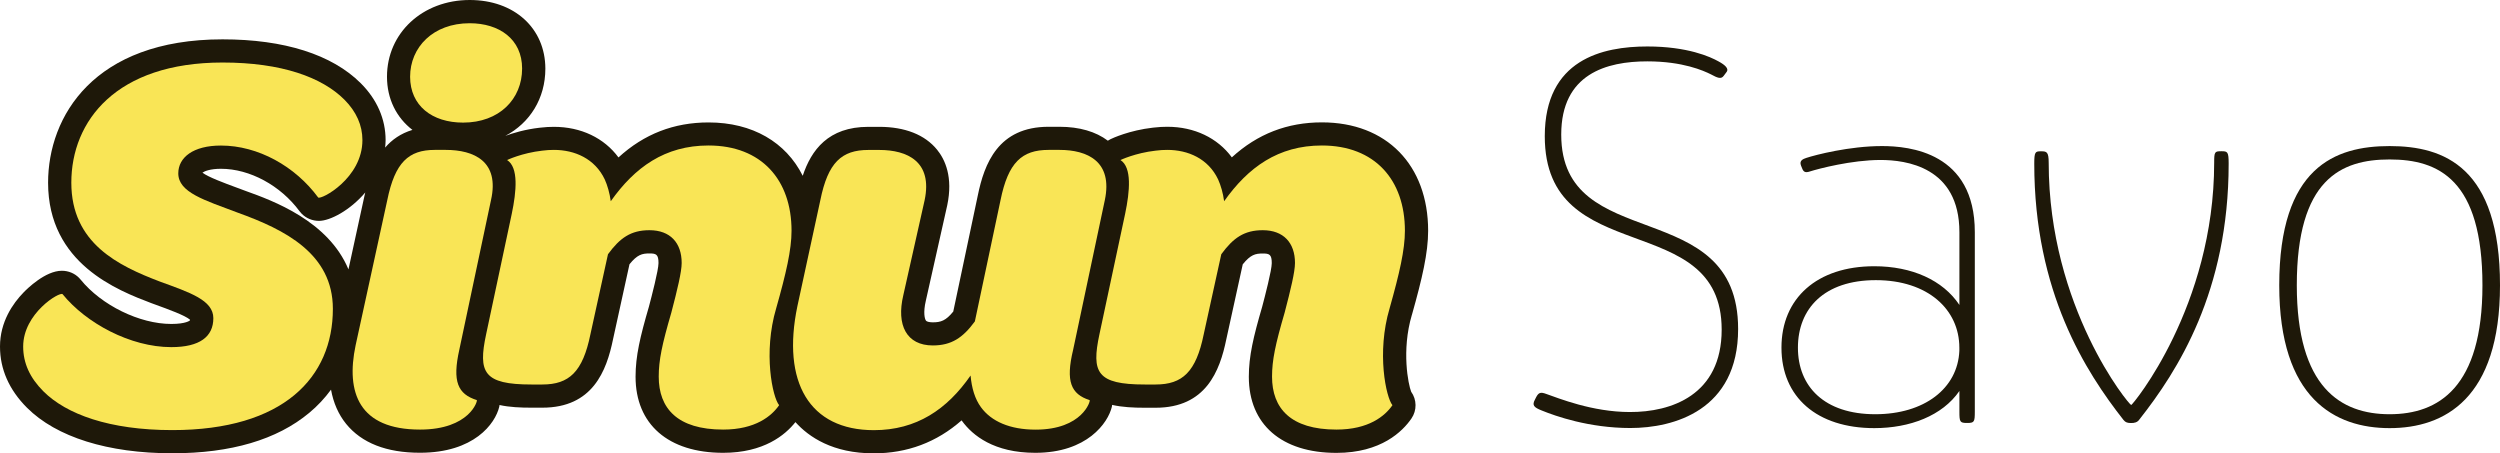 <?xml version="1.0" encoding="utf-8"?>
<!-- Generator: Adobe Illustrator 26.2.1, SVG Export Plug-In . SVG Version: 6.00 Build 0)  -->
<svg version="1.1" xmlns="http://www.w3.org/2000/svg" xmlns:xlink="http://www.w3.org/1999/xlink" x="0px" y="0px"
	 viewBox="0 0 431.47 78.23" style="enable-background:new 0 0 431.47 78.23;" xml:space="preserve">
<style type="text/css">
	.st0{display:none;}
	.st1{display:inline;fill:#2794C5;}
	.st2{fill:#1E1809;}
	.st3{fill:#F9E556;}
</style>
<g id="Layer_2" class="st0">
	<path class="st1" d="M2031.59,450.68c-7.92,0-11.12-3.68-11.12-9.14c0-2.83,0.57-5.56,2.17-11.03c1.04-3.96,1.79-7.07,1.79-8.58
		c0-3.49-1.98-5.66-5.56-5.66c-3.21,0-5.09,1.32-7.16,4.15l-4.52,20.93c-1.32,6.5-3.68,8.67-8.3,8.67h-1.88
		c-4.81,0-9.24-2.07-7.82-8.67l8.01-37.71c0.09-0.47,2.36-1.23,5.19-1.23c3.58,0,7.07,1.51,8.77,5.09c0.47,1.04,0.85,2.36,1.04,3.77
		c4.15-5.84,9.33-9.62,16.87-9.62c9.14,0,14.33,5.94,14.33,14.71c0,3.3-0.94,7.35-2.64,13.39c-1.32,4.53-2.26,8.2-2.26,10.09
		c0,2.73,1.32,3.87,3.68,4.43C2042.43,444.37,2040.73,450.68,2031.59,450.68z"/>
</g>
<g id="Layer_1">
	<g>
		<path class="st2" d="M297.14,56.89c0-21.09-30.53-10.24-30.53-33.38c0-13.26,9.97-15.49,17.71-15.49c6.94,0,10.86,1.78,12.28,2.58
			c1.16,0.62,1.78,1.25,1.42,1.78l-0.53,0.71c-0.44,0.62-1.07,0.36-2.23-0.27c-1.25-0.62-4.81-2.23-10.95-2.23
			c-7.03,0-14.86,2.14-14.86,12.64c0,20.92,30.53,10.15,30.53,33.55c0,14.06-11.13,17.09-18.6,17.09c-7.12,0-12.91-2.05-15.31-3.03
			c-1.33-0.53-1.69-0.89-1.16-1.87l0.18-0.36c0.45-0.89,0.8-0.98,1.78-0.62c2.05,0.71,7.92,3.12,14.42,3.12
			C288.42,71.14,297.14,68.2,297.14,56.89z"/>
		<path class="st2" d="M323.48,45.95c6.5,0,11.84,2.4,14.69,6.68V40.07c0-11.3-9.26-12.46-13.62-12.46
			c-4.98,0-10.68,1.51-12.11,1.96c-0.8,0.27-1.16,0.18-1.42-0.53l-0.18-0.44c-0.36-0.89,0.36-1.16,0.89-1.34
			c1.6-0.53,7.48-2.05,13.08-2.05c4.72,0,16.02,1.07,16.02,14.86v30.97c0,1.78-0.09,1.96-1.33,1.96c-1.25,0-1.33-0.18-1.33-1.96
			v-3.56c-2.94,4.27-8.54,6.41-14.69,6.41c-9.88,0-16.02-5.34-16.02-13.88C307.45,51.47,313.6,45.95,323.48,45.95z M310.3,60.01
			c0,6.68,4.54,11.48,13.35,11.48c8.46,0,14.24-4.45,14.51-10.95v-0.53c0-6.59-5.43-11.66-14.42-11.66
			C314.84,48.35,310.3,53.25,310.3,60.01z"/>
		<path class="st2" d="M382.14,28.06c0-1.87,0.09-1.96,1.25-1.96c1.07,0,1.25,0.09,1.25,2.14c0,22.07-8.81,35.78-15.4,44.15
			c-0.36,0.53-0.89,0.62-1.42,0.62c-0.62,0-0.98-0.09-1.33-0.53c-6.5-8.28-15.4-22.07-15.4-44.23c0-2.05,0.18-2.14,1.16-2.14
			c0.98,0,1.33,0.09,1.33,1.96c0,25.01,13.88,41.83,14.24,41.83C368.07,69.89,382.14,52.89,382.14,28.06z"/>
		<path class="st2" d="M393.37,49.24c0-20.38,9.61-24.03,19.05-24.03c9.43,0,19.05,3.65,19.05,24.03c0,19.58-9.61,24.65-19.05,24.65
			C402.99,73.89,393.37,68.82,393.37,49.24z M428.44,49.24c0-18.25-7.57-21.72-16.02-21.72s-16.02,3.47-16.02,21.72
			c0,17.62,7.57,22.25,16.02,22.25S428.44,66.86,428.44,49.24z"/>
	</g>
	<path class="st2" d="M243.67,54.35c0.01-0.02,0.01-0.04,0.02-0.05c1.77-6.28,2.79-10.66,2.79-14.47c0-11.36-7.19-18.71-18.33-18.71
		c-5.97,0-11.11,1.98-15.55,6.04c-2.46-3.35-6.47-5.28-11.13-5.28c-0.74,0-1.5,0.04-2.25,0.13c-0.03,0-0.07,0.01-0.1,0.01
		c-0.03,0-0.09,0.01-0.12,0.01c-4.07,0.46-7.02,1.83-7.34,1.99c-0.16,0.08-0.31,0.16-0.46,0.26c-2.08-1.57-4.92-2.4-8.35-2.4h-1.88
		c-8.69,0-11.09,6.35-12.22,11.88l-4.23,20.01c-1.29,1.59-2.16,1.86-3.53,1.86c-0.58,0-1.03-0.11-1.17-0.28
		c-0.23-0.29-0.52-1.38-0.03-3.47l3.69-16.45c1.03-4.88-0.38-7.91-1.75-9.59c-2.1-2.59-5.55-3.95-9.98-3.95h-1.89
		c-6.92,0-9.85,4.02-11.32,8.45c-2.89-5.78-8.65-9.21-16.25-9.21c-5.97,0-11.11,1.98-15.55,6.04c-2.46-3.35-6.47-5.28-11.13-5.28
		c-0.74,0-1.5,0.04-2.25,0.13c-0.03,0-0.07,0.01-0.1,0.01c-0.02,0-0.07,0.01-0.1,0.01c-0.01,0-0.01,0-0.02,0
		c-2.53,0.29-4.63,0.93-5.93,1.41c4.23-2.23,6.91-6.44,6.91-11.61C94.11,4.86,88.75,0,81.07,0c-8.14,0-14.28,5.69-14.28,13.24
		c0,3.85,1.64,7.06,4.39,9.18c-2.02,0.61-3.55,1.7-4.71,3.05c0.04-0.43,0.08-0.85,0.08-1.3c0-3.61-1.48-7-4.28-9.8
		C57.3,9.41,49.05,6.79,38.41,6.79C16.18,6.79,8.3,20.11,8.3,31.53c0,13.99,12.05,18.59,17.85,20.8c0.02,0.01,0.04,0.01,0.06,0.02
		l0.71,0.26c2.14,0.78,5.02,1.82,5.88,2.57c-0.01,0.09-0.03,0.13-0.03,0.13c0,0,0,0,0,0c0,0-0.65,0.6-3.21,0.6
		c-5.47,0-12.05-3.22-15.65-7.66c-0.09-0.11-0.18-0.21-0.28-0.31c-0.78-0.78-1.83-1.21-2.96-1.21c-2.85,0-5.99,3.11-6.6,3.74
		C2.21,52.38,0,55.56,0,59.81c0,3.91,1.57,7.47,4.66,10.56c5.07,5.07,13.98,7.86,25.08,7.86c10.11,0,18.06-2.34,23.62-6.97
		c1.45-1.2,2.7-2.55,3.77-4.01c0.41,2.27,1.27,4.25,2.6,5.9c2.69,3.31,6.98,4.99,12.75,4.99c9.32,0,12.99-5,13.69-7.95
		c0.02-0.1,0.03-0.19,0.04-0.29c1.73,0.38,3.62,0.46,5.51,0.46h1.88c8.68,0,11.08-6.32,12.21-11.84l2.83-12.91
		c1.35-1.67,2.17-1.87,3.45-1.87c1.13,0,1.56,0.14,1.56,1.66c0,1.21-1.18,5.73-1.65,7.51c-1.53,5.24-2.31,8.56-2.31,12.1
		c0,8.23,5.65,13.14,15.12,13.14c7.01,0,10.71-3.07,12.47-5.3c2.32,2.58,6.46,5.39,13.5,5.39c5.8,0,10.88-1.91,15.18-5.69
		c0.02,0.03,0.05,0.07,0.07,0.1c1.83,2.51,5.52,5.5,12.65,5.5c8.96,0,12.56-5.19,13.21-7.94c0.03-0.11,0.03-0.22,0.05-0.33
		c1.76,0.4,3.69,0.49,5.62,0.49h1.88c8.68,0,11.08-6.32,12.21-11.84l2.83-12.91c1.35-1.67,2.17-1.87,3.45-1.87
		c1.13,0,1.56,0.14,1.56,1.66c0,1.21-1.18,5.73-1.65,7.51c-1.53,5.24-2.31,8.56-2.31,12.1c0,8.23,5.65,13.14,15.12,13.14
		c7.72,0,11.43-3.72,12.95-5.94c0.96-1.4,0.93-3.25-0.05-4.61C243.06,66.4,241.85,60.48,243.67,54.35z M199.56,25.99
		C199.56,25.99,199.56,25.99,199.56,25.99C199.56,25.99,199.56,25.99,199.56,25.99C199.56,25.99,199.56,25.99,199.56,25.99z
		 M62.92,33.72l-2.78,12.77c-3.5-8.39-13.08-11.86-17.7-13.52c-0.56-0.21-1.11-0.41-1.64-0.61c-2.09-0.77-4.87-1.8-5.86-2.56
		c0.35-0.25,1.32-0.67,3.2-0.67c4.96,0,10.28,2.88,13.56,7.33c0.12,0.16,0.25,0.31,0.39,0.45c0.78,0.78,1.84,1.21,2.97,1.21
		c1.89,0,5.35-1.8,7.98-4.9C62.99,33.38,62.95,33.55,62.92,33.72z"/>
	<g>
		<g>
			<path class="st3" d="M38.13,25.12c6.41,0,12.82,3.58,16.78,8.96c0.47,0.47,7.64-3.3,7.64-9.9c0-2.55-1.04-4.9-3.11-6.98
				c-3.87-3.87-10.84-6.41-21.02-6.41c-18.38,0-26.11,10.09-26.11,20.74c0,10.46,8.11,14.33,15.27,17.06
				c5.18,1.89,9.24,3.21,9.24,6.32c0,3.21-2.36,5-7.26,5c-7.07,0-14.71-4.15-18.76-9.14C10.32,50.29,4,54.06,4,59.81
				c0,2.83,1.13,5.37,3.49,7.73c3.96,3.96,11.41,6.69,22.25,6.69c19.23,0,27.71-9.14,27.71-20.93c0-9.52-8.29-13.67-16.4-16.59
				c-5.75-2.17-10.28-3.49-10.28-6.79C30.77,27.19,33.32,25.12,38.13,25.12z"/>
		</g>
		<g>
			<path class="st3" d="M79.93,21.16c6.22,0,10.18-4.05,10.18-9.33c0-5.09-3.96-7.82-9.05-7.82c-6.32,0-10.28,4.15-10.28,9.24
				C70.79,18.23,74.56,21.16,79.93,21.16z"/>
		</g>
		<g>
			<path class="st3" d="M79.27,60.37l5.47-25.83c1.51-6.69-2.92-8.67-7.82-8.67h-1.88c-4.53,0-6.88,2.17-8.2,8.67l-5.47,25.08
				c-1.7,8.11,0.57,14.52,11.12,14.52c8.58,0,9.99-5,9.8-5.09C78.99,68.01,78.05,65.84,79.27,60.37z"/>
		</g>
		<g>
			<path class="st3" d="M185.21,60.37l5.47-25.83c1.41-6.69-3.02-8.67-7.82-8.67h-1.88c-4.62,0-6.98,2.17-8.3,8.67l-4.43,20.93
				c-2.07,2.83-4.05,4.15-7.26,4.15c-4.52,0-6.32-3.49-5.09-8.67l3.68-16.4c1.41-6.69-3.02-8.67-7.82-8.67h-1.89
				c-4.62,0-6.98,2.17-8.29,8.67l-3.96,18.29c-2.73,13.1,2.07,21.4,13.2,21.4c7.35,0,12.63-3.58,16.69-9.43
				c0.19,2.17,0.75,4.05,1.79,5.47c1.79,2.45,5,3.87,9.43,3.87c8.11,0,9.52-5,9.33-5.09C184.83,68.01,183.89,65.84,185.21,60.37z"/>
		</g>
		<g>
			<path class="st3" d="M136.61,39.82c0-8.77-5.18-14.71-14.33-14.71c-7.54,0-12.73,3.77-16.87,9.62c-0.19-1.41-0.57-2.73-1.04-3.77
				c-1.7-3.58-5.18-5.09-8.77-5.09c-0.67,0-1.31,0.04-1.9,0.12c0,0-0.01,0-0.01,0c-0.02,0-0.04,0.01-0.07,0.01
				c-0.01,0-0.02,0-0.03,0c-3.53,0.4-6.07,1.62-6.07,1.62c2,1.28,1.62,5.39,0.8,9.3v0L83.9,57.69c-1.41,6.6-0.45,8.67,7.82,8.67
				h1.88c4.62,0,6.98-2.17,8.3-8.67l3.03-13.81c2.07-2.83,3.96-4.15,7.16-4.15c3.58,0,5.56,2.17,5.56,5.66
				c0,1.51-0.75,4.62-1.79,8.58c-1.6,5.47-2.17,8.2-2.17,11.03c0,5.47,3.21,9.14,11.12,9.14c5.58,0,8.38-2.35,9.66-4.21
				c-1.13-1.33-2.79-9.03-0.51-16.72C135.67,47.17,136.61,43.12,136.61,39.82z"/>
		</g>
		<g>
			<path class="st3" d="M239.83,53.21c1.7-6.03,2.64-10.09,2.64-13.39c0-8.77-5.18-14.71-14.33-14.71c-7.54,0-12.73,3.77-16.87,9.62
				c-0.19-1.41-0.57-2.73-1.04-3.77c-1.7-3.58-5.18-5.09-8.77-5.09c-0.67,0-1.31,0.04-1.9,0.12c0,0-0.01,0-0.01,0
				c-0.02,0-0.04,0.01-0.07,0.01c-0.01,0-0.02,0-0.03,0c-3.53,0.4-6.07,1.62-6.07,1.62c2,1.28,1.62,5.39,0.8,9.3v0l-4.43,20.77
				c-1.41,6.6-0.45,8.67,7.82,8.67h1.88c4.62,0,6.98-2.17,8.3-8.67l3.03-13.81c2.07-2.83,3.96-4.15,7.16-4.15
				c3.58,0,5.56,2.17,5.56,5.66c0,1.51-0.75,4.62-1.79,8.58c-1.6,5.47-2.17,8.2-2.17,11.03c0,5.47,3.21,9.14,11.12,9.14
				c5.58,0,8.38-2.35,9.66-4.21C239.22,68.6,237.55,60.9,239.83,53.21z"/>
		</g>
	</g>
</g>
</svg>
